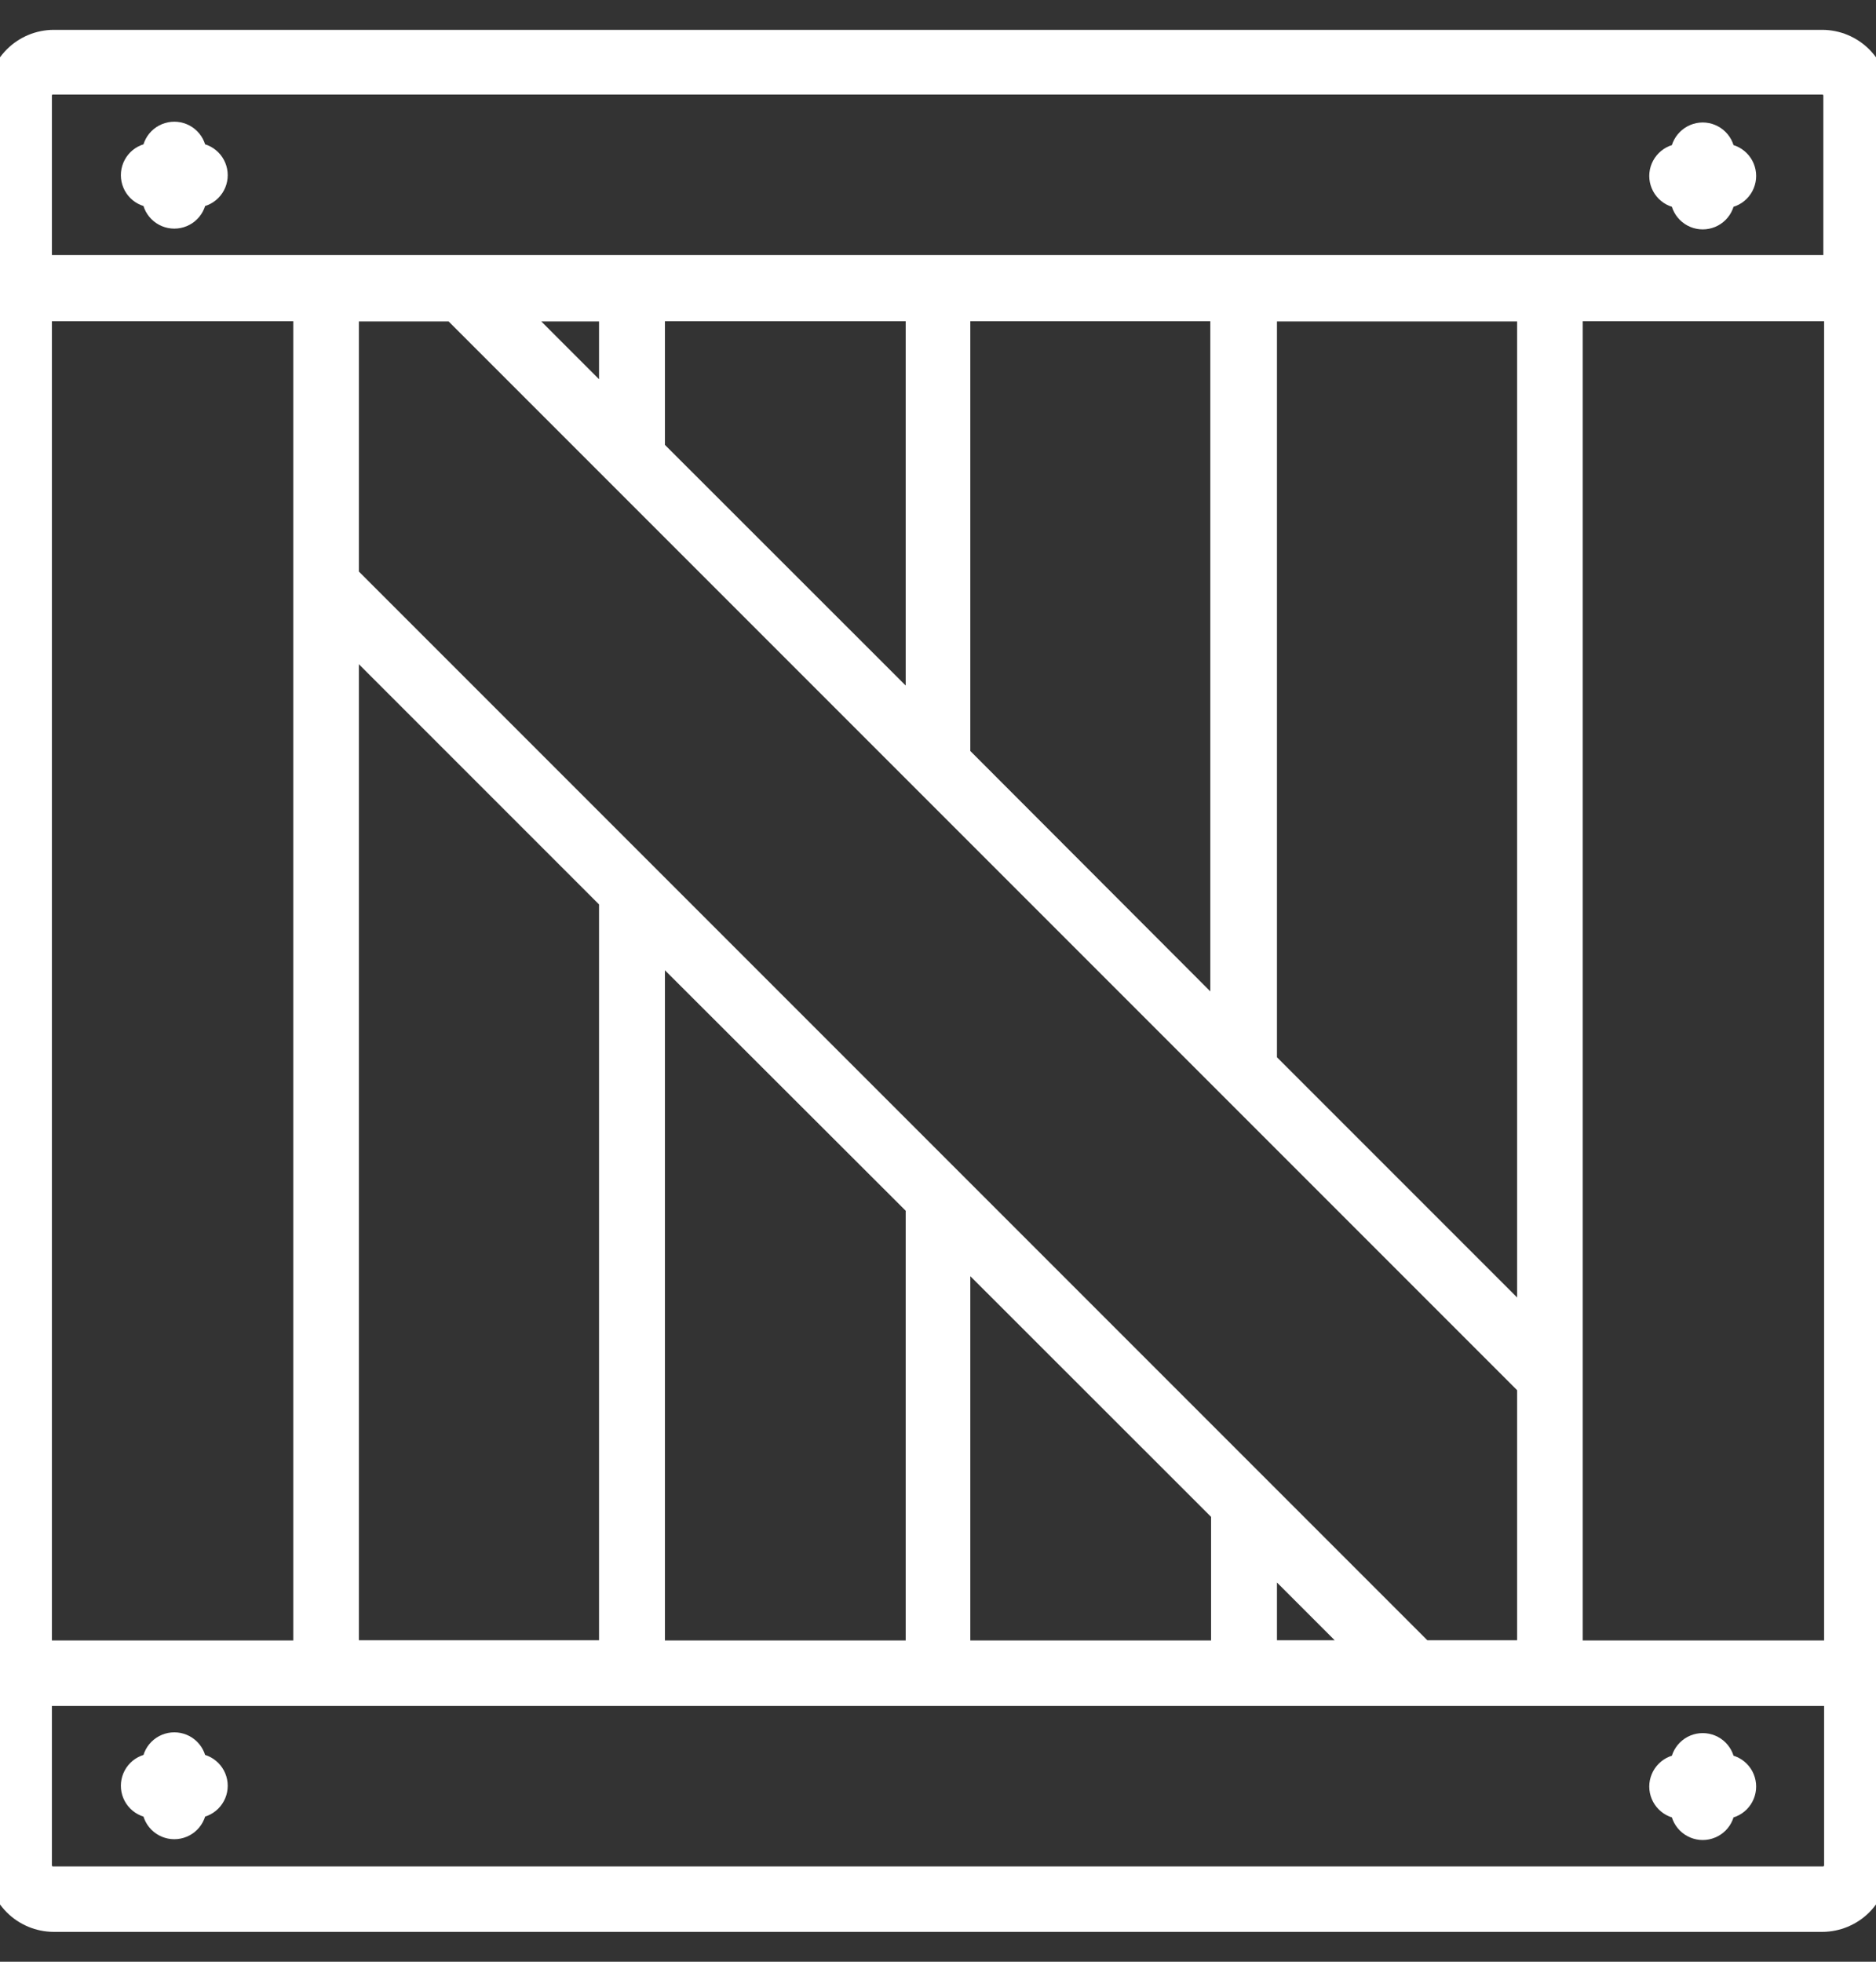 <svg width="44" height="46" viewBox="0 0 44 46" fill="none" xmlns="http://www.w3.org/2000/svg">
<rect x="0" y="0" width="44" height="46" fill="#333333" stroke="none"/>
<path d="M42.74 1H1.26C0.927 1.001 0.607 1.134 0.371 1.371C0.134 1.607 0.001 1.927 0 2.26L0 43.74C0.001 44.074 0.134 44.393 0.371 44.63C0.607 44.866 0.927 44.999 1.26 45H42.74C43.074 44.999 43.393 44.866 43.63 44.63C43.866 44.393 43.999 44.074 44 43.74V2.26C43.999 1.927 43.866 1.607 43.63 1.371C43.393 1.134 43.074 1.001 42.74 1ZM15.295 38.767V22.028L21.542 28.266V38.767H15.295ZM0.917 7.233H7.178V38.767H0.917V7.233ZM28.687 7.233V23.972L22.458 17.734V7.233H28.687ZM14.35 9.617L11.972 7.238H14.35V9.617ZM8.117 14.851L14.35 21.084V38.762H8.117V14.851ZM8.117 13.526V7.238H10.647L35.883 32.474V38.762H33.353L8.117 13.526ZM35.883 31.149L29.65 24.916V7.238H35.883V31.149ZM29.65 36.383L32.028 38.762H29.65V36.383ZM21.542 16.799L15.295 10.556V7.233H21.542V16.799ZM22.458 29.201L28.705 35.444V38.767H22.458V29.201ZM36.822 7.233H43.083V38.767H36.822V7.233ZM0.917 2.26C0.914 2.215 0.921 2.169 0.937 2.126C0.954 2.083 0.979 2.044 1.011 2.011C1.044 1.979 1.083 1.954 1.126 1.937C1.169 1.921 1.215 1.914 1.26 1.917H42.74C42.826 1.917 42.909 1.951 42.97 2.012C43.031 2.073 43.065 2.156 43.065 2.242V6.28H0.917V2.26ZM43.083 43.74C43.083 43.826 43.049 43.909 42.988 43.97C42.927 44.031 42.844 44.065 42.758 44.065H1.26C1.216 44.068 1.172 44.061 1.13 44.046C1.089 44.031 1.051 44.007 1.018 43.976C0.986 43.946 0.961 43.909 0.943 43.868C0.926 43.828 0.917 43.784 0.917 43.74V39.702H43.083V43.74Z" fill="white" stroke="white" stroke-width="0.6"/>
<path d="M4.583 41.416C4.537 41.416 4.546 41.416 4.546 41.379C4.546 41.258 4.498 41.141 4.412 41.055C4.326 40.969 4.21 40.921 4.088 40.921C3.967 40.921 3.85 40.969 3.764 41.055C3.678 41.141 3.63 41.258 3.63 41.379C3.63 41.425 3.63 41.416 3.593 41.416C3.472 41.416 3.355 41.464 3.269 41.55C3.183 41.636 3.135 41.753 3.135 41.874C3.135 41.996 3.183 42.112 3.269 42.198C3.355 42.284 3.472 42.332 3.593 42.332C3.639 42.332 3.63 42.332 3.63 42.369C3.63 42.491 3.678 42.607 3.764 42.693C3.85 42.779 3.967 42.827 4.088 42.827C4.21 42.827 4.326 42.779 4.412 42.693C4.498 42.607 4.546 42.491 4.546 42.369C4.546 42.323 4.546 42.332 4.583 42.332C4.705 42.332 4.821 42.284 4.907 42.198C4.993 42.112 5.041 41.996 5.041 41.874C5.041 41.753 4.993 41.636 4.907 41.55C4.821 41.464 4.705 41.416 4.583 41.416Z" fill="white" stroke="white" stroke-width="0.6"/>
<path d="M39.441 42.351C39.487 42.351 39.477 42.351 39.477 42.387C39.477 42.509 39.526 42.626 39.612 42.712C39.698 42.797 39.814 42.846 39.936 42.846C40.057 42.846 40.174 42.797 40.26 42.712C40.346 42.626 40.394 42.509 40.394 42.387C40.394 42.342 40.394 42.351 40.431 42.351C40.552 42.351 40.669 42.303 40.755 42.217C40.841 42.131 40.889 42.014 40.889 41.892C40.889 41.771 40.841 41.654 40.755 41.568C40.669 41.482 40.552 41.434 40.431 41.434C40.385 41.434 40.394 41.434 40.394 41.397C40.394 41.276 40.346 41.159 40.26 41.073C40.174 40.987 40.057 40.939 39.936 40.939C39.814 40.939 39.698 40.987 39.612 41.073C39.526 41.159 39.477 41.276 39.477 41.397C39.477 41.443 39.477 41.434 39.441 41.434C39.319 41.434 39.203 41.482 39.117 41.568C39.031 41.654 38.982 41.771 38.982 41.892C38.982 42.014 39.031 42.131 39.117 42.217C39.203 42.303 39.319 42.351 39.441 42.351Z" fill="white" stroke="white" stroke-width="0.6"/>
<path d="M4.583 3.649C4.537 3.649 4.546 3.649 4.546 3.613C4.546 3.491 4.498 3.374 4.412 3.288C4.326 3.202 4.21 3.154 4.088 3.154C3.967 3.154 3.85 3.202 3.764 3.288C3.678 3.374 3.63 3.491 3.63 3.613C3.63 3.658 3.63 3.649 3.593 3.649C3.472 3.649 3.355 3.697 3.269 3.783C3.183 3.869 3.135 3.986 3.135 4.108C3.135 4.229 3.183 4.346 3.269 4.432C3.355 4.518 3.472 4.566 3.593 4.566C3.639 4.566 3.63 4.566 3.63 4.603C3.63 4.724 3.678 4.841 3.764 4.927C3.85 5.013 3.967 5.061 4.088 5.061C4.21 5.061 4.326 5.013 4.412 4.927C4.498 4.841 4.546 4.724 4.546 4.603C4.546 4.557 4.546 4.566 4.583 4.566C4.705 4.566 4.821 4.518 4.907 4.432C4.993 4.346 5.041 4.229 5.041 4.108C5.041 3.986 4.993 3.869 4.907 3.783C4.821 3.697 4.705 3.649 4.583 3.649Z" fill="white" stroke="white" stroke-width="0.6"/>
<path d="M39.441 4.584C39.487 4.584 39.477 4.584 39.477 4.621C39.477 4.742 39.526 4.859 39.612 4.945C39.698 5.031 39.814 5.079 39.936 5.079C40.057 5.079 40.174 5.031 40.26 4.945C40.346 4.859 40.394 4.742 40.394 4.621C40.394 4.575 40.394 4.584 40.431 4.584C40.552 4.584 40.669 4.536 40.755 4.45C40.841 4.364 40.889 4.247 40.889 4.126C40.889 4.004 40.841 3.888 40.755 3.802C40.669 3.716 40.552 3.667 40.431 3.667C40.385 3.667 40.394 3.667 40.394 3.631C40.394 3.509 40.346 3.393 40.26 3.307C40.174 3.221 40.057 3.172 39.936 3.172C39.814 3.172 39.698 3.221 39.612 3.307C39.526 3.393 39.477 3.509 39.477 3.631C39.477 3.677 39.477 3.667 39.441 3.667C39.319 3.667 39.203 3.716 39.117 3.802C39.031 3.888 38.982 4.004 38.982 4.126C38.982 4.247 39.031 4.364 39.117 4.45C39.203 4.536 39.319 4.584 39.441 4.584Z" fill="white" stroke="white" stroke-width="0.6"/>
</svg>
